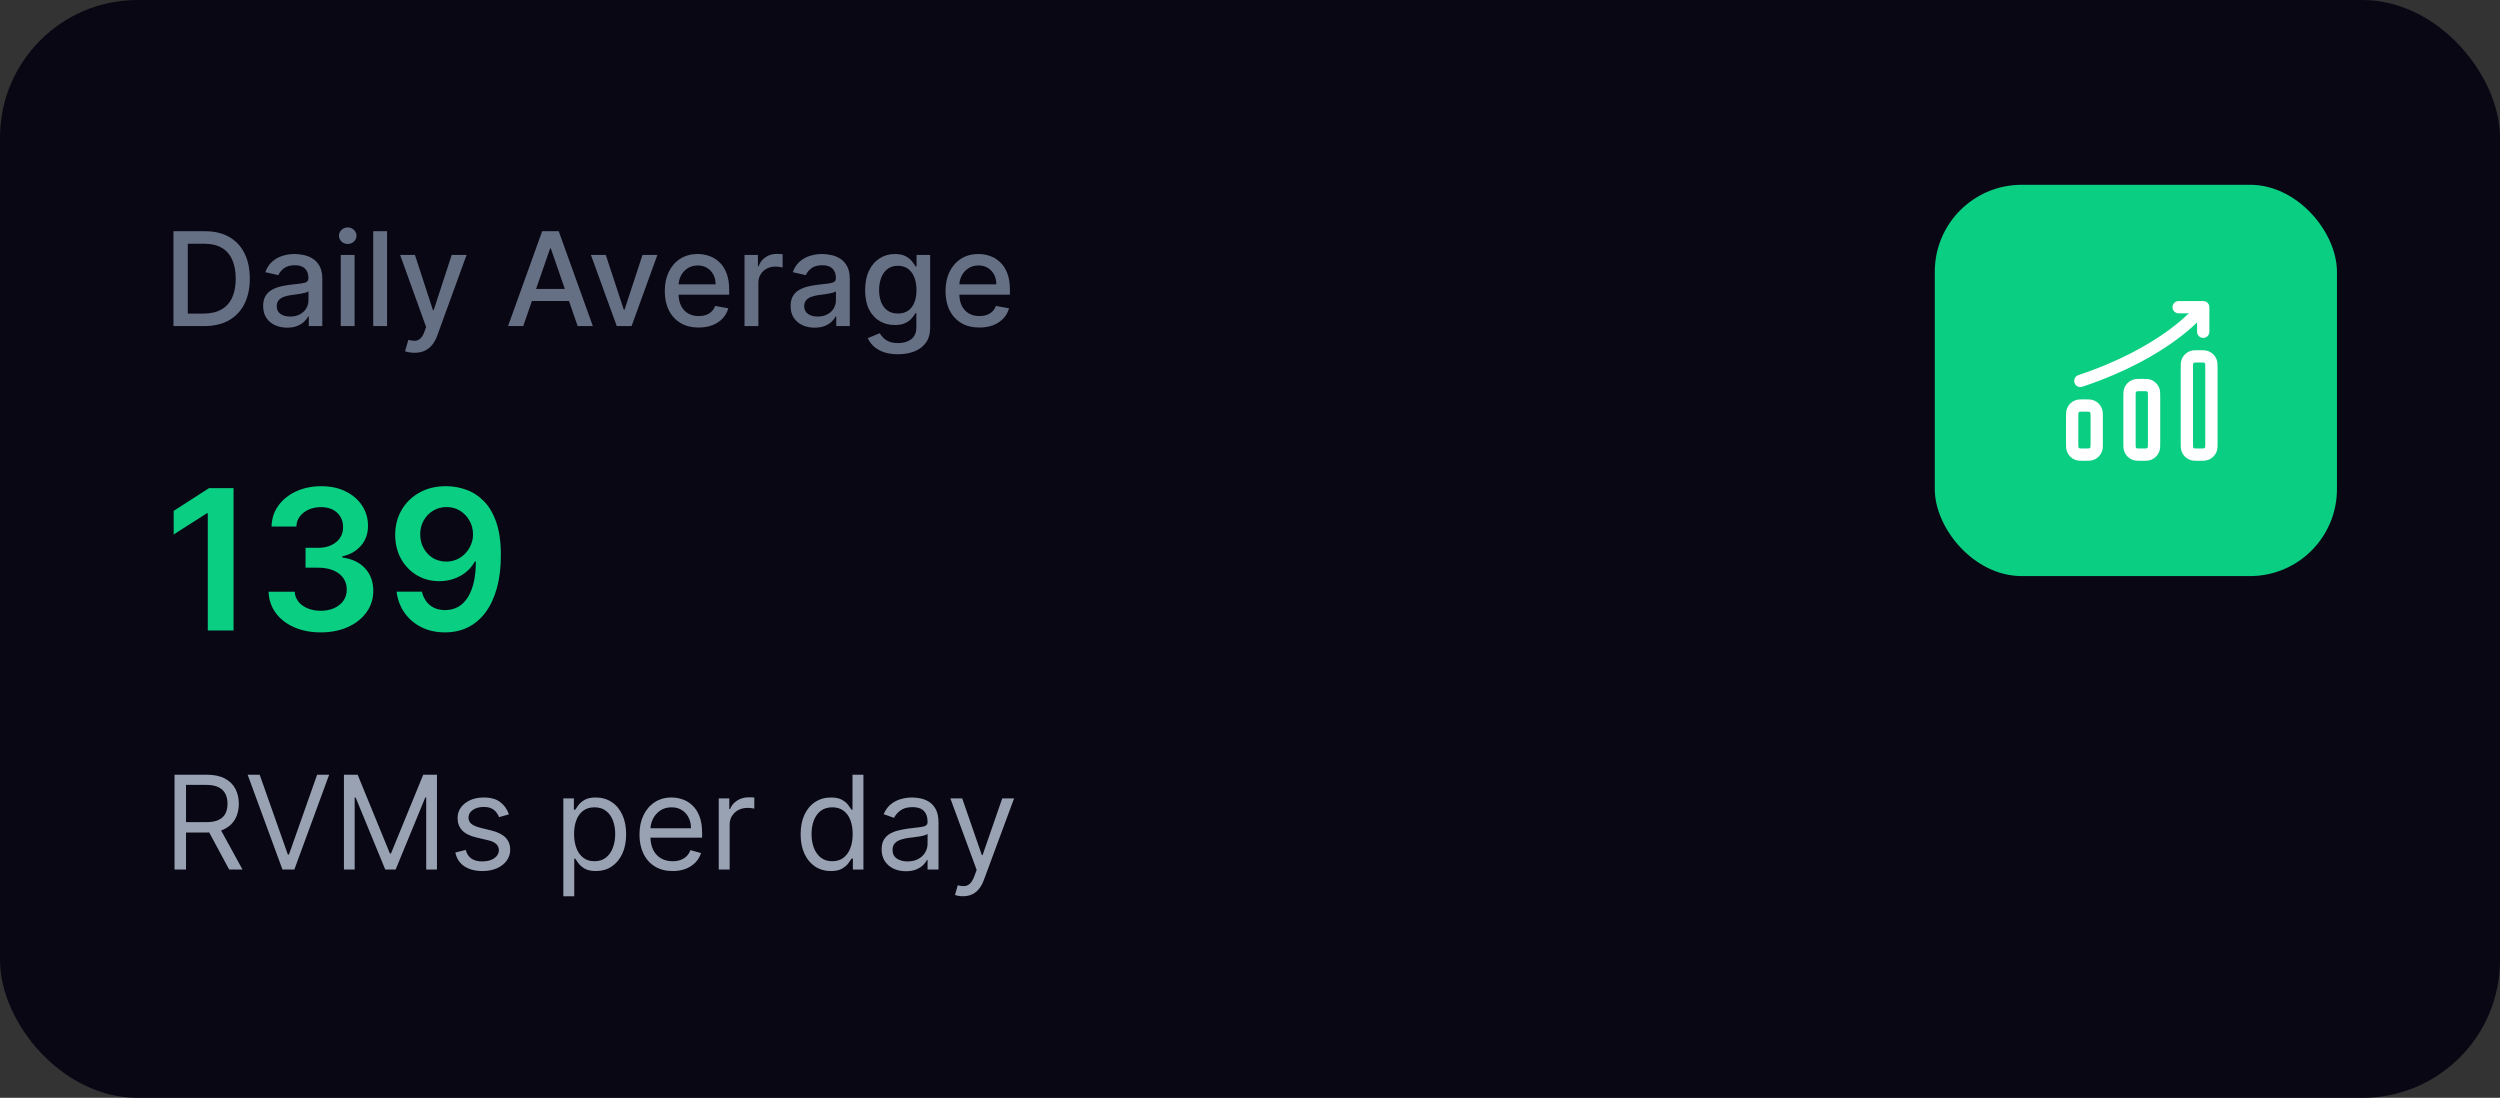 <svg xmlns="http://www.w3.org/2000/svg" width="230" height="101" viewBox="0 0 230 101" fill="none"><rect x="0" y="0" width="230" height="101" fill="#333333" stroke="none"/><rect width="230" height="101" rx="12.655" fill="#090714"></rect><path d="M18.784 30H15.959V21.273H18.874C19.729 21.273 20.463 21.447 21.077 21.797C21.69 22.143 22.16 22.642 22.487 23.293C22.817 23.94 22.982 24.717 22.982 25.624C22.982 26.533 22.815 27.314 22.483 27.967C22.153 28.621 21.676 29.124 21.051 29.476C20.426 29.825 19.671 30 18.784 30ZM17.276 28.849H18.712C19.376 28.849 19.929 28.724 20.369 28.474C20.81 28.222 21.139 27.857 21.358 27.379C21.577 26.899 21.686 26.314 21.686 25.624C21.686 24.939 21.577 24.358 21.358 23.881C21.142 23.403 20.82 23.041 20.391 22.794C19.962 22.547 19.429 22.423 18.793 22.423H17.276V28.849ZM26.422 30.145C26.007 30.145 25.632 30.068 25.297 29.915C24.961 29.759 24.696 29.533 24.5 29.237C24.306 28.942 24.21 28.579 24.21 28.151C24.21 27.781 24.281 27.477 24.423 27.239C24.565 27 24.757 26.811 24.998 26.672C25.24 26.533 25.51 26.428 25.808 26.357C26.106 26.285 26.41 26.232 26.72 26.195C27.112 26.149 27.43 26.112 27.674 26.084C27.919 26.053 28.096 26.003 28.207 25.935C28.318 25.866 28.373 25.756 28.373 25.602V25.572C28.373 25.2 28.268 24.912 28.058 24.707C27.851 24.503 27.541 24.401 27.129 24.401C26.7 24.401 26.362 24.496 26.115 24.686C25.87 24.874 25.701 25.082 25.608 25.312L24.41 25.04C24.552 24.642 24.76 24.321 25.032 24.077C25.308 23.829 25.625 23.651 25.983 23.54C26.341 23.426 26.717 23.369 27.112 23.369C27.373 23.369 27.65 23.401 27.943 23.463C28.238 23.523 28.514 23.634 28.77 23.796C29.028 23.957 29.24 24.189 29.404 24.49C29.569 24.788 29.652 25.176 29.652 25.653V30H28.407V29.105H28.356C28.274 29.27 28.15 29.432 27.985 29.591C27.821 29.75 27.609 29.882 27.351 29.987C27.092 30.092 26.782 30.145 26.422 30.145ZM26.698 29.122C27.051 29.122 27.352 29.053 27.602 28.913C27.855 28.774 28.047 28.592 28.177 28.368C28.311 28.141 28.378 27.898 28.378 27.639V26.796C28.332 26.841 28.244 26.884 28.113 26.923C27.985 26.96 27.839 26.993 27.674 27.021C27.51 27.047 27.349 27.071 27.193 27.094C27.037 27.114 26.906 27.131 26.801 27.145C26.554 27.176 26.328 27.229 26.123 27.303C25.922 27.376 25.76 27.483 25.637 27.622C25.518 27.759 25.459 27.94 25.459 28.168C25.459 28.483 25.575 28.722 25.808 28.884C26.041 29.043 26.338 29.122 26.698 29.122ZM31.349 30V23.454H32.623V30H31.349ZM31.992 22.445C31.771 22.445 31.58 22.371 31.421 22.223C31.265 22.072 31.187 21.893 31.187 21.686C31.187 21.476 31.265 21.297 31.421 21.149C31.58 20.999 31.771 20.923 31.992 20.923C32.214 20.923 32.403 20.999 32.559 21.149C32.718 21.297 32.798 21.476 32.798 21.686C32.798 21.893 32.718 22.072 32.559 22.223C32.403 22.371 32.214 22.445 31.992 22.445ZM35.611 21.273V30H34.337V21.273H35.611ZM38.131 32.455C37.94 32.455 37.767 32.439 37.611 32.408C37.455 32.379 37.338 32.348 37.261 32.314L37.568 31.27C37.801 31.332 38.008 31.359 38.19 31.351C38.372 31.342 38.533 31.274 38.672 31.146C38.814 31.018 38.939 30.81 39.047 30.52L39.205 30.085L36.81 23.454H38.173L39.831 28.534H39.899L41.557 23.454H42.925L40.227 30.874C40.102 31.215 39.943 31.503 39.75 31.739C39.557 31.977 39.327 32.156 39.06 32.276C38.793 32.395 38.483 32.455 38.131 32.455ZM48.137 30H46.74L49.88 21.273H51.402L54.542 30H53.145L50.677 22.858H50.609L48.137 30ZM48.372 26.582H52.906V27.69H48.372V26.582ZM60.479 23.454L58.106 30H56.742L54.364 23.454H55.732L57.39 28.491H57.458L59.111 23.454H60.479ZM64.275 30.132C63.63 30.132 63.075 29.994 62.609 29.719C62.146 29.44 61.788 29.05 61.535 28.547C61.285 28.041 61.16 27.449 61.16 26.77C61.16 26.099 61.285 25.509 61.535 24.997C61.788 24.486 62.14 24.087 62.592 23.8C63.047 23.513 63.578 23.369 64.186 23.369C64.555 23.369 64.913 23.43 65.26 23.553C65.606 23.675 65.917 23.866 66.193 24.128C66.468 24.389 66.686 24.729 66.845 25.146C67.004 25.561 67.084 26.065 67.084 26.659V27.111H61.88V26.156H65.835C65.835 25.821 65.767 25.524 65.63 25.266C65.494 25.004 65.302 24.798 65.055 24.648C64.811 24.497 64.524 24.422 64.194 24.422C63.836 24.422 63.524 24.51 63.257 24.686C62.992 24.859 62.788 25.087 62.643 25.368C62.501 25.646 62.43 25.949 62.43 26.276V27.021C62.43 27.459 62.507 27.831 62.66 28.138C62.816 28.445 63.034 28.679 63.312 28.841C63.591 29 63.916 29.079 64.288 29.079C64.529 29.079 64.75 29.046 64.948 28.977C65.147 28.906 65.319 28.801 65.464 28.662C65.609 28.523 65.72 28.351 65.796 28.146L67.002 28.364C66.906 28.719 66.733 29.03 66.483 29.297C66.235 29.561 65.924 29.767 65.549 29.915C65.177 30.06 64.752 30.132 64.275 30.132ZM68.497 30V23.454H69.729V24.494H69.797C69.916 24.142 70.126 23.865 70.428 23.663C70.731 23.459 71.075 23.357 71.459 23.357C71.538 23.357 71.632 23.359 71.74 23.365C71.851 23.371 71.938 23.378 72 23.386V24.605C71.949 24.591 71.858 24.575 71.727 24.558C71.597 24.538 71.466 24.528 71.335 24.528C71.034 24.528 70.766 24.592 70.53 24.72C70.297 24.845 70.112 25.02 69.976 25.244C69.84 25.466 69.771 25.719 69.771 26.003V30H68.497ZM74.949 30.145C74.534 30.145 74.159 30.068 73.824 29.915C73.489 29.759 73.223 29.533 73.027 29.237C72.834 28.942 72.737 28.579 72.737 28.151C72.737 27.781 72.808 27.477 72.95 27.239C73.092 27 73.284 26.811 73.526 26.672C73.767 26.533 74.037 26.428 74.335 26.357C74.633 26.285 74.938 26.232 75.247 26.195C75.639 26.149 75.957 26.112 76.202 26.084C76.446 26.053 76.624 26.003 76.734 25.935C76.845 25.866 76.901 25.756 76.901 25.602V25.572C76.901 25.2 76.796 24.912 76.585 24.707C76.378 24.503 76.068 24.401 75.656 24.401C75.227 24.401 74.889 24.496 74.642 24.686C74.398 24.874 74.229 25.082 74.135 25.312L72.938 25.04C73.079 24.642 73.287 24.321 73.56 24.077C73.835 23.829 74.152 23.651 74.51 23.54C74.868 23.426 75.244 23.369 75.639 23.369C75.901 23.369 76.178 23.401 76.47 23.463C76.766 23.523 77.041 23.634 77.297 23.796C77.555 23.957 77.767 24.189 77.932 24.49C78.097 24.788 78.179 25.176 78.179 25.653V30H76.935V29.105H76.883C76.801 29.27 76.678 29.432 76.513 29.591C76.348 29.75 76.136 29.882 75.878 29.987C75.619 30.092 75.31 30.145 74.949 30.145ZM75.226 29.122C75.578 29.122 75.879 29.053 76.129 28.913C76.382 28.774 76.574 28.592 76.704 28.368C76.838 28.141 76.905 27.898 76.905 27.639V26.796C76.859 26.841 76.771 26.884 76.641 26.923C76.513 26.96 76.367 26.993 76.202 27.021C76.037 27.047 75.876 27.071 75.72 27.094C75.564 27.114 75.433 27.131 75.328 27.145C75.081 27.176 74.855 27.229 74.651 27.303C74.449 27.376 74.287 27.483 74.165 27.622C74.046 27.759 73.986 27.94 73.986 28.168C73.986 28.483 74.102 28.722 74.335 28.884C74.568 29.043 74.865 29.122 75.226 29.122ZM82.62 32.591C82.1 32.591 81.653 32.523 81.278 32.386C80.906 32.25 80.602 32.07 80.366 31.845C80.13 31.621 79.954 31.375 79.838 31.108L80.933 30.656C81.01 30.781 81.112 30.913 81.24 31.053C81.37 31.195 81.546 31.315 81.768 31.415C81.993 31.514 82.281 31.564 82.633 31.564C83.116 31.564 83.515 31.446 83.831 31.21C84.146 30.977 84.304 30.605 84.304 30.094V28.807H84.223C84.146 28.946 84.035 29.101 83.89 29.271C83.748 29.442 83.552 29.59 83.302 29.715C83.052 29.84 82.727 29.902 82.326 29.902C81.809 29.902 81.343 29.781 80.929 29.54C80.517 29.296 80.19 28.936 79.948 28.462C79.71 27.984 79.591 27.398 79.591 26.702C79.591 26.006 79.709 25.409 79.944 24.912C80.183 24.415 80.51 24.034 80.924 23.77C81.339 23.503 81.809 23.369 82.335 23.369C82.741 23.369 83.069 23.438 83.319 23.574C83.569 23.707 83.764 23.864 83.903 24.043C84.045 24.222 84.154 24.379 84.231 24.516H84.325V23.454H85.573V30.145C85.573 30.707 85.443 31.169 85.181 31.53C84.92 31.891 84.566 32.158 84.12 32.331C83.677 32.504 83.177 32.591 82.62 32.591ZM82.608 28.845C82.974 28.845 83.284 28.76 83.537 28.59C83.792 28.416 83.985 28.169 84.116 27.848C84.25 27.524 84.316 27.136 84.316 26.685C84.316 26.244 84.251 25.857 84.12 25.521C83.99 25.186 83.798 24.925 83.545 24.737C83.292 24.547 82.98 24.452 82.608 24.452C82.224 24.452 81.904 24.551 81.649 24.75C81.393 24.946 81.2 25.213 81.069 25.551C80.941 25.889 80.877 26.267 80.877 26.685C80.877 27.114 80.943 27.49 81.073 27.814C81.204 28.138 81.397 28.391 81.653 28.572C81.912 28.754 82.23 28.845 82.608 28.845ZM90.103 30.132C89.459 30.132 88.903 29.994 88.437 29.719C87.974 29.44 87.616 29.05 87.363 28.547C87.113 28.041 86.988 27.449 86.988 26.77C86.988 26.099 87.113 25.509 87.363 24.997C87.616 24.486 87.968 24.087 88.42 23.8C88.875 23.513 89.406 23.369 90.014 23.369C90.383 23.369 90.741 23.43 91.088 23.553C91.434 23.675 91.745 23.866 92.021 24.128C92.296 24.389 92.514 24.729 92.673 25.146C92.832 25.561 92.912 26.065 92.912 26.659V27.111H87.709V26.156H91.663C91.663 25.821 91.595 25.524 91.459 25.266C91.322 25.004 91.13 24.798 90.883 24.648C90.639 24.497 90.352 24.422 90.022 24.422C89.664 24.422 89.352 24.51 89.085 24.686C88.821 24.859 88.616 25.087 88.471 25.368C88.329 25.646 88.258 25.949 88.258 26.276V27.021C88.258 27.459 88.335 27.831 88.488 28.138C88.644 28.445 88.862 28.679 89.14 28.841C89.419 29 89.744 29.079 90.116 29.079C90.358 29.079 90.578 29.046 90.777 28.977C90.975 28.906 91.147 28.801 91.292 28.662C91.437 28.523 91.548 28.351 91.625 28.146L92.831 28.364C92.734 28.719 92.561 29.03 92.311 29.297C92.064 29.561 91.752 29.767 91.377 29.915C91.005 30.06 90.581 30.132 90.103 30.132Z" fill="#667085"></path><path d="M21.488 44.909V58H19.116V47.217H19.04L15.978 49.173V46.999L19.232 44.909H21.488ZM29.51 58.179C28.59 58.179 27.771 58.021 27.055 57.706C26.344 57.391 25.781 56.952 25.368 56.389C24.954 55.827 24.735 55.177 24.709 54.44H27.113C27.134 54.793 27.251 55.102 27.465 55.367C27.678 55.626 27.961 55.829 28.315 55.974C28.668 56.119 29.065 56.191 29.504 56.191C29.972 56.191 30.388 56.11 30.75 55.948C31.112 55.782 31.396 55.552 31.6 55.258C31.805 54.964 31.905 54.625 31.901 54.242C31.905 53.845 31.803 53.496 31.594 53.193C31.385 52.891 31.082 52.654 30.686 52.484C30.294 52.313 29.821 52.228 29.267 52.228H28.11V50.4H29.267C29.723 50.4 30.121 50.321 30.462 50.163C30.808 50.006 31.078 49.784 31.274 49.499C31.47 49.209 31.566 48.874 31.562 48.495C31.566 48.124 31.483 47.803 31.312 47.53C31.146 47.253 30.91 47.038 30.603 46.884C30.3 46.731 29.945 46.654 29.535 46.654C29.135 46.654 28.764 46.727 28.423 46.871C28.082 47.016 27.808 47.223 27.599 47.492C27.39 47.756 27.279 48.071 27.266 48.438H24.984C25.001 47.705 25.212 47.061 25.617 46.507C26.026 45.949 26.572 45.514 27.254 45.203C27.935 44.888 28.7 44.73 29.548 44.73C30.422 44.73 31.18 44.894 31.824 45.222C32.472 45.546 32.972 45.983 33.326 46.533C33.68 47.082 33.856 47.69 33.856 48.354C33.861 49.092 33.644 49.709 33.205 50.208C32.77 50.707 32.199 51.033 31.491 51.186V51.288C32.412 51.416 33.117 51.757 33.607 52.311C34.102 52.861 34.347 53.545 34.342 54.363C34.342 55.096 34.133 55.752 33.716 56.332C33.303 56.907 32.731 57.359 32.003 57.687C31.278 58.015 30.447 58.179 29.51 58.179ZM41.081 44.73C41.708 44.734 42.317 44.845 42.909 45.062C43.506 45.276 44.043 45.625 44.52 46.111C44.997 46.592 45.377 47.238 45.658 48.048C45.939 48.857 46.08 49.859 46.08 51.052C46.084 52.177 45.965 53.182 45.722 54.069C45.483 54.951 45.14 55.697 44.693 56.306C44.245 56.916 43.706 57.38 43.075 57.7C42.445 58.019 41.735 58.179 40.947 58.179C40.12 58.179 39.387 58.017 38.748 57.693C38.113 57.369 37.6 56.926 37.208 56.364C36.816 55.801 36.575 55.158 36.485 54.433H38.818C38.938 54.953 39.181 55.367 39.547 55.673C39.918 55.976 40.384 56.127 40.947 56.127C41.855 56.127 42.553 55.733 43.044 54.945C43.534 54.156 43.779 53.061 43.779 51.659H43.689C43.48 52.034 43.21 52.358 42.877 52.631C42.545 52.899 42.168 53.106 41.746 53.251C41.328 53.396 40.885 53.468 40.416 53.468C39.649 53.468 38.959 53.285 38.345 52.918C37.736 52.552 37.252 52.049 36.894 51.41C36.541 50.771 36.362 50.04 36.357 49.217C36.357 48.365 36.553 47.6 36.946 46.923C37.342 46.241 37.894 45.704 38.601 45.312C39.308 44.916 40.135 44.722 41.081 44.73ZM41.087 46.648C40.627 46.648 40.212 46.761 39.841 46.986C39.475 47.208 39.185 47.511 38.972 47.894C38.763 48.273 38.659 48.697 38.659 49.166C38.663 49.631 38.767 50.053 38.972 50.432C39.181 50.811 39.464 51.111 39.822 51.333C40.184 51.555 40.597 51.666 41.062 51.666C41.407 51.666 41.729 51.599 42.027 51.467C42.325 51.335 42.585 51.152 42.807 50.918C43.033 50.679 43.208 50.408 43.331 50.106C43.459 49.803 43.521 49.484 43.517 49.147C43.517 48.7 43.41 48.286 43.197 47.907C42.988 47.528 42.7 47.223 42.334 46.993C41.972 46.763 41.556 46.648 41.087 46.648Z" fill="#0ACE82"></path><path d="M16.057 80V71.273H19.006C19.688 71.273 20.247 71.389 20.685 71.622C21.122 71.852 21.446 72.169 21.656 72.572C21.866 72.976 21.972 73.435 21.972 73.949C21.972 74.463 21.866 74.919 21.656 75.317C21.446 75.715 21.124 76.027 20.689 76.254C20.254 76.479 19.699 76.591 19.023 76.591H16.636V75.636H18.989C19.454 75.636 19.829 75.568 20.114 75.432C20.401 75.296 20.608 75.102 20.736 74.852C20.866 74.599 20.932 74.298 20.932 73.949C20.932 73.599 20.866 73.294 20.736 73.033C20.605 72.771 20.396 72.57 20.109 72.428C19.822 72.283 19.443 72.21 18.972 72.21H17.114V80H16.057ZM20.165 76.079L22.312 80H21.085L18.972 76.079H20.165ZM23.891 71.273L26.482 78.619H26.584L29.175 71.273H30.283L27.079 80H25.988L22.783 71.273H23.891ZM31.643 71.273H32.904L35.87 78.517H35.972L38.938 71.273H40.2V80H39.211V73.369H39.126L36.398 80H35.444L32.717 73.369H32.631V80H31.643V71.273ZM46.819 74.921L45.915 75.176C45.858 75.026 45.775 74.879 45.664 74.737C45.556 74.592 45.408 74.473 45.221 74.379C45.033 74.285 44.793 74.239 44.5 74.239C44.1 74.239 43.766 74.331 43.499 74.516C43.235 74.697 43.103 74.929 43.103 75.21C43.103 75.46 43.194 75.658 43.375 75.803C43.557 75.947 43.841 76.068 44.228 76.165L45.199 76.403C45.784 76.546 46.221 76.763 46.508 77.055C46.794 77.345 46.938 77.719 46.938 78.176C46.938 78.551 46.83 78.886 46.614 79.182C46.401 79.477 46.103 79.71 45.719 79.881C45.336 80.051 44.89 80.136 44.381 80.136C43.713 80.136 43.161 79.992 42.723 79.702C42.286 79.412 42.009 78.989 41.892 78.432L42.847 78.193C42.938 78.546 43.11 78.81 43.363 78.986C43.618 79.162 43.952 79.25 44.364 79.25C44.833 79.25 45.205 79.151 45.48 78.952C45.759 78.75 45.898 78.508 45.898 78.227C45.898 78 45.819 77.81 45.659 77.656C45.5 77.5 45.256 77.383 44.926 77.307L43.836 77.051C43.236 76.909 42.796 76.689 42.515 76.391C42.236 76.09 42.097 75.713 42.097 75.261C42.097 74.892 42.201 74.565 42.408 74.281C42.618 73.997 42.904 73.774 43.265 73.612C43.628 73.45 44.04 73.369 44.5 73.369C45.148 73.369 45.657 73.511 46.026 73.796C46.398 74.079 46.662 74.454 46.819 74.921ZM51.827 82.454V73.454H52.798V74.494H52.918C52.992 74.381 53.094 74.236 53.224 74.06C53.358 73.881 53.548 73.722 53.795 73.582C54.045 73.44 54.383 73.369 54.81 73.369C55.361 73.369 55.847 73.507 56.267 73.783C56.688 74.058 57.016 74.449 57.251 74.954C57.487 75.46 57.605 76.057 57.605 76.744C57.605 77.438 57.487 78.038 57.251 78.547C57.016 79.053 56.689 79.445 56.271 79.723C55.854 79.999 55.372 80.136 54.827 80.136C54.406 80.136 54.07 80.067 53.817 79.928C53.564 79.785 53.369 79.625 53.233 79.446C53.097 79.264 52.992 79.114 52.918 78.994H52.832V82.454H51.827ZM52.815 76.727C52.815 77.222 52.888 77.658 53.033 78.035C53.178 78.41 53.389 78.704 53.668 78.918C53.946 79.128 54.287 79.233 54.69 79.233C55.111 79.233 55.462 79.122 55.743 78.901C56.027 78.676 56.24 78.375 56.382 77.997C56.527 77.617 56.599 77.193 56.599 76.727C56.599 76.267 56.528 75.852 56.386 75.483C56.247 75.111 56.035 74.817 55.751 74.601C55.47 74.382 55.117 74.273 54.69 74.273C54.281 74.273 53.938 74.376 53.659 74.584C53.381 74.788 53.17 75.075 53.028 75.445C52.886 75.811 52.815 76.239 52.815 76.727ZM61.883 80.136C61.253 80.136 60.709 79.997 60.251 79.719C59.797 79.438 59.446 79.046 59.199 78.543C58.955 78.037 58.832 77.449 58.832 76.778C58.832 76.108 58.955 75.517 59.199 75.006C59.446 74.492 59.79 74.091 60.23 73.804C60.673 73.514 61.19 73.369 61.781 73.369C62.122 73.369 62.459 73.426 62.791 73.54C63.124 73.653 63.426 73.838 63.699 74.094C63.972 74.347 64.189 74.682 64.351 75.099C64.513 75.517 64.594 76.031 64.594 76.642V77.068H59.548V76.199H63.571C63.571 75.829 63.497 75.5 63.349 75.21C63.205 74.921 62.997 74.692 62.727 74.524C62.46 74.356 62.145 74.273 61.781 74.273C61.381 74.273 61.034 74.372 60.742 74.571C60.452 74.767 60.229 75.023 60.072 75.338C59.916 75.653 59.838 75.992 59.838 76.352V76.932C59.838 77.426 59.923 77.845 60.094 78.189C60.267 78.53 60.507 78.79 60.814 78.969C61.121 79.145 61.477 79.233 61.883 79.233C62.148 79.233 62.386 79.196 62.599 79.122C62.815 79.046 63.001 78.932 63.158 78.781C63.314 78.628 63.435 78.438 63.52 78.21L64.492 78.483C64.389 78.812 64.217 79.102 63.976 79.352C63.734 79.599 63.436 79.793 63.081 79.932C62.726 80.068 62.327 80.136 61.883 80.136ZM66.124 80V73.454H67.095V74.443H67.163C67.283 74.119 67.499 73.856 67.811 73.655C68.124 73.453 68.476 73.352 68.868 73.352C68.942 73.352 69.034 73.354 69.145 73.356C69.256 73.359 69.34 73.364 69.396 73.369V74.392C69.362 74.383 69.284 74.371 69.162 74.354C69.043 74.334 68.916 74.324 68.783 74.324C68.465 74.324 68.18 74.391 67.93 74.524C67.683 74.655 67.487 74.837 67.342 75.07C67.2 75.3 67.129 75.562 67.129 75.858V80H66.124ZM76.435 80.136C75.89 80.136 75.408 79.999 74.99 79.723C74.573 79.445 74.246 79.053 74.01 78.547C73.775 78.038 73.657 77.438 73.657 76.744C73.657 76.057 73.775 75.46 74.01 74.954C74.246 74.449 74.574 74.058 74.995 73.783C75.415 73.507 75.901 73.369 76.452 73.369C76.878 73.369 77.215 73.44 77.462 73.582C77.712 73.722 77.902 73.881 78.033 74.06C78.166 74.236 78.27 74.381 78.344 74.494H78.429V71.273H79.435V80H78.463V78.994H78.344C78.27 79.114 78.165 79.264 78.029 79.446C77.892 79.625 77.698 79.785 77.445 79.928C77.192 80.067 76.856 80.136 76.435 80.136ZM76.571 79.233C76.975 79.233 77.316 79.128 77.594 78.918C77.873 78.704 78.084 78.41 78.229 78.035C78.374 77.658 78.446 77.222 78.446 76.727C78.446 76.239 78.375 75.811 78.233 75.445C78.091 75.075 77.881 74.788 77.603 74.584C77.324 74.376 76.981 74.273 76.571 74.273C76.145 74.273 75.79 74.382 75.506 74.601C75.225 74.817 75.013 75.111 74.871 75.483C74.732 75.852 74.662 76.267 74.662 76.727C74.662 77.193 74.733 77.617 74.875 77.997C75.02 78.375 75.233 78.676 75.515 78.901C75.799 79.122 76.151 79.233 76.571 79.233ZM83.343 80.153C82.928 80.153 82.552 80.075 82.213 79.919C81.875 79.76 81.607 79.531 81.408 79.233C81.209 78.932 81.11 78.568 81.11 78.142C81.11 77.767 81.184 77.463 81.331 77.23C81.479 76.994 81.677 76.81 81.924 76.676C82.171 76.543 82.444 76.443 82.742 76.378C83.043 76.31 83.346 76.256 83.65 76.216C84.047 76.165 84.37 76.126 84.617 76.101C84.867 76.072 85.049 76.026 85.162 75.96C85.279 75.895 85.337 75.781 85.337 75.619V75.585C85.337 75.165 85.222 74.838 84.992 74.605C84.765 74.372 84.419 74.256 83.956 74.256C83.476 74.256 83.1 74.361 82.827 74.571C82.554 74.781 82.363 75.006 82.252 75.244L81.297 74.903C81.468 74.506 81.695 74.196 81.979 73.974C82.266 73.75 82.579 73.594 82.916 73.506C83.257 73.415 83.593 73.369 83.922 73.369C84.132 73.369 84.374 73.395 84.647 73.446C84.922 73.494 85.188 73.595 85.444 73.749C85.702 73.902 85.916 74.133 86.087 74.443C86.257 74.753 86.343 75.168 86.343 75.688V80H85.337V79.114H85.286C85.218 79.256 85.104 79.408 84.945 79.57C84.786 79.731 84.574 79.869 84.31 79.983C84.046 80.097 83.723 80.153 83.343 80.153ZM83.496 79.25C83.894 79.25 84.229 79.172 84.502 79.016C84.777 78.859 84.985 78.658 85.124 78.41C85.266 78.163 85.337 77.903 85.337 77.631V76.71C85.294 76.761 85.201 76.808 85.056 76.851C84.914 76.891 84.749 76.926 84.561 76.957C84.377 76.986 84.196 77.011 84.02 77.034C83.847 77.054 83.706 77.071 83.598 77.085C83.337 77.119 83.093 77.175 82.865 77.251C82.641 77.325 82.459 77.438 82.32 77.588C82.184 77.736 82.115 77.938 82.115 78.193C82.115 78.543 82.245 78.807 82.503 78.986C82.765 79.162 83.096 79.25 83.496 79.25ZM88.592 82.454C88.421 82.454 88.269 82.44 88.136 82.412C88.002 82.386 87.91 82.361 87.859 82.335L88.114 81.449C88.359 81.511 88.575 81.534 88.762 81.517C88.95 81.5 89.116 81.416 89.261 81.266C89.408 81.118 89.543 80.878 89.665 80.546L89.853 80.034L87.433 73.454H88.523L90.33 78.671H90.398L92.205 73.454H93.296L90.518 80.954C90.393 81.293 90.238 81.572 90.053 81.794C89.869 82.019 89.654 82.185 89.41 82.293C89.168 82.401 88.896 82.454 88.592 82.454Z" fill="#98A2B3"></path><rect x="178" y="17" width="37" height="36" rx="8" fill="#0ACE82"></rect><path d="M203.451 33.914V40.697C203.451 41.048 203.451 41.224 203.394 41.362C203.317 41.547 203.17 41.694 202.986 41.77C202.847 41.828 202.672 41.828 202.32 41.828C201.969 41.828 201.794 41.828 201.655 41.77C201.471 41.694 201.324 41.547 201.247 41.362C201.19 41.224 201.19 41.048 201.19 40.697V33.914C201.19 33.563 201.19 33.387 201.247 33.249C201.324 33.064 201.471 32.917 201.655 32.841C201.794 32.783 201.969 32.783 202.32 32.783C202.672 32.783 202.847 32.783 202.986 32.841C203.17 32.917 203.317 33.064 203.394 33.249C203.451 33.387 203.451 33.563 203.451 33.914Z" stroke="white" stroke-width="1.131" stroke-linejoin="round"></path><path d="M200.436 28.261H202.697V30.522" stroke="white" stroke-width="1.131" stroke-linecap="round" stroke-linejoin="round"></path><path d="M202.32 28.638C202.32 28.638 199.305 32.407 191.392 35.044" stroke="white" stroke-width="1.131" stroke-linecap="round" stroke-linejoin="round"></path><path d="M198.175 36.552V40.697C198.175 41.048 198.175 41.224 198.118 41.362C198.041 41.547 197.895 41.694 197.71 41.77C197.571 41.828 197.396 41.828 197.045 41.828C196.693 41.828 196.518 41.828 196.379 41.77C196.195 41.694 196.048 41.547 195.971 41.362C195.914 41.224 195.914 41.048 195.914 40.697V36.552C195.914 36.201 195.914 36.025 195.971 35.886C196.048 35.702 196.195 35.555 196.379 35.479C196.518 35.421 196.693 35.421 197.045 35.421C197.396 35.421 197.571 35.421 197.71 35.479C197.895 35.555 198.041 35.702 198.118 35.886C198.175 36.025 198.175 36.201 198.175 36.552Z" stroke="white" stroke-width="1.131" stroke-linejoin="round"></path><path d="M192.899 38.436V40.697C192.899 41.048 192.899 41.224 192.842 41.362C192.765 41.547 192.619 41.694 192.434 41.77C192.296 41.828 192.12 41.828 191.769 41.828C191.418 41.828 191.242 41.828 191.103 41.77C190.919 41.694 190.772 41.547 190.696 41.362C190.638 41.224 190.638 41.048 190.638 40.697V38.436C190.638 38.085 190.638 37.909 190.696 37.771C190.772 37.586 190.919 37.439 191.103 37.363C191.242 37.306 191.418 37.306 191.769 37.306C192.12 37.306 192.296 37.306 192.434 37.363C192.619 37.439 192.765 37.586 192.842 37.771C192.899 37.909 192.899 38.085 192.899 38.436Z" stroke="white" stroke-width="1.131" stroke-linejoin="round"></path></svg>